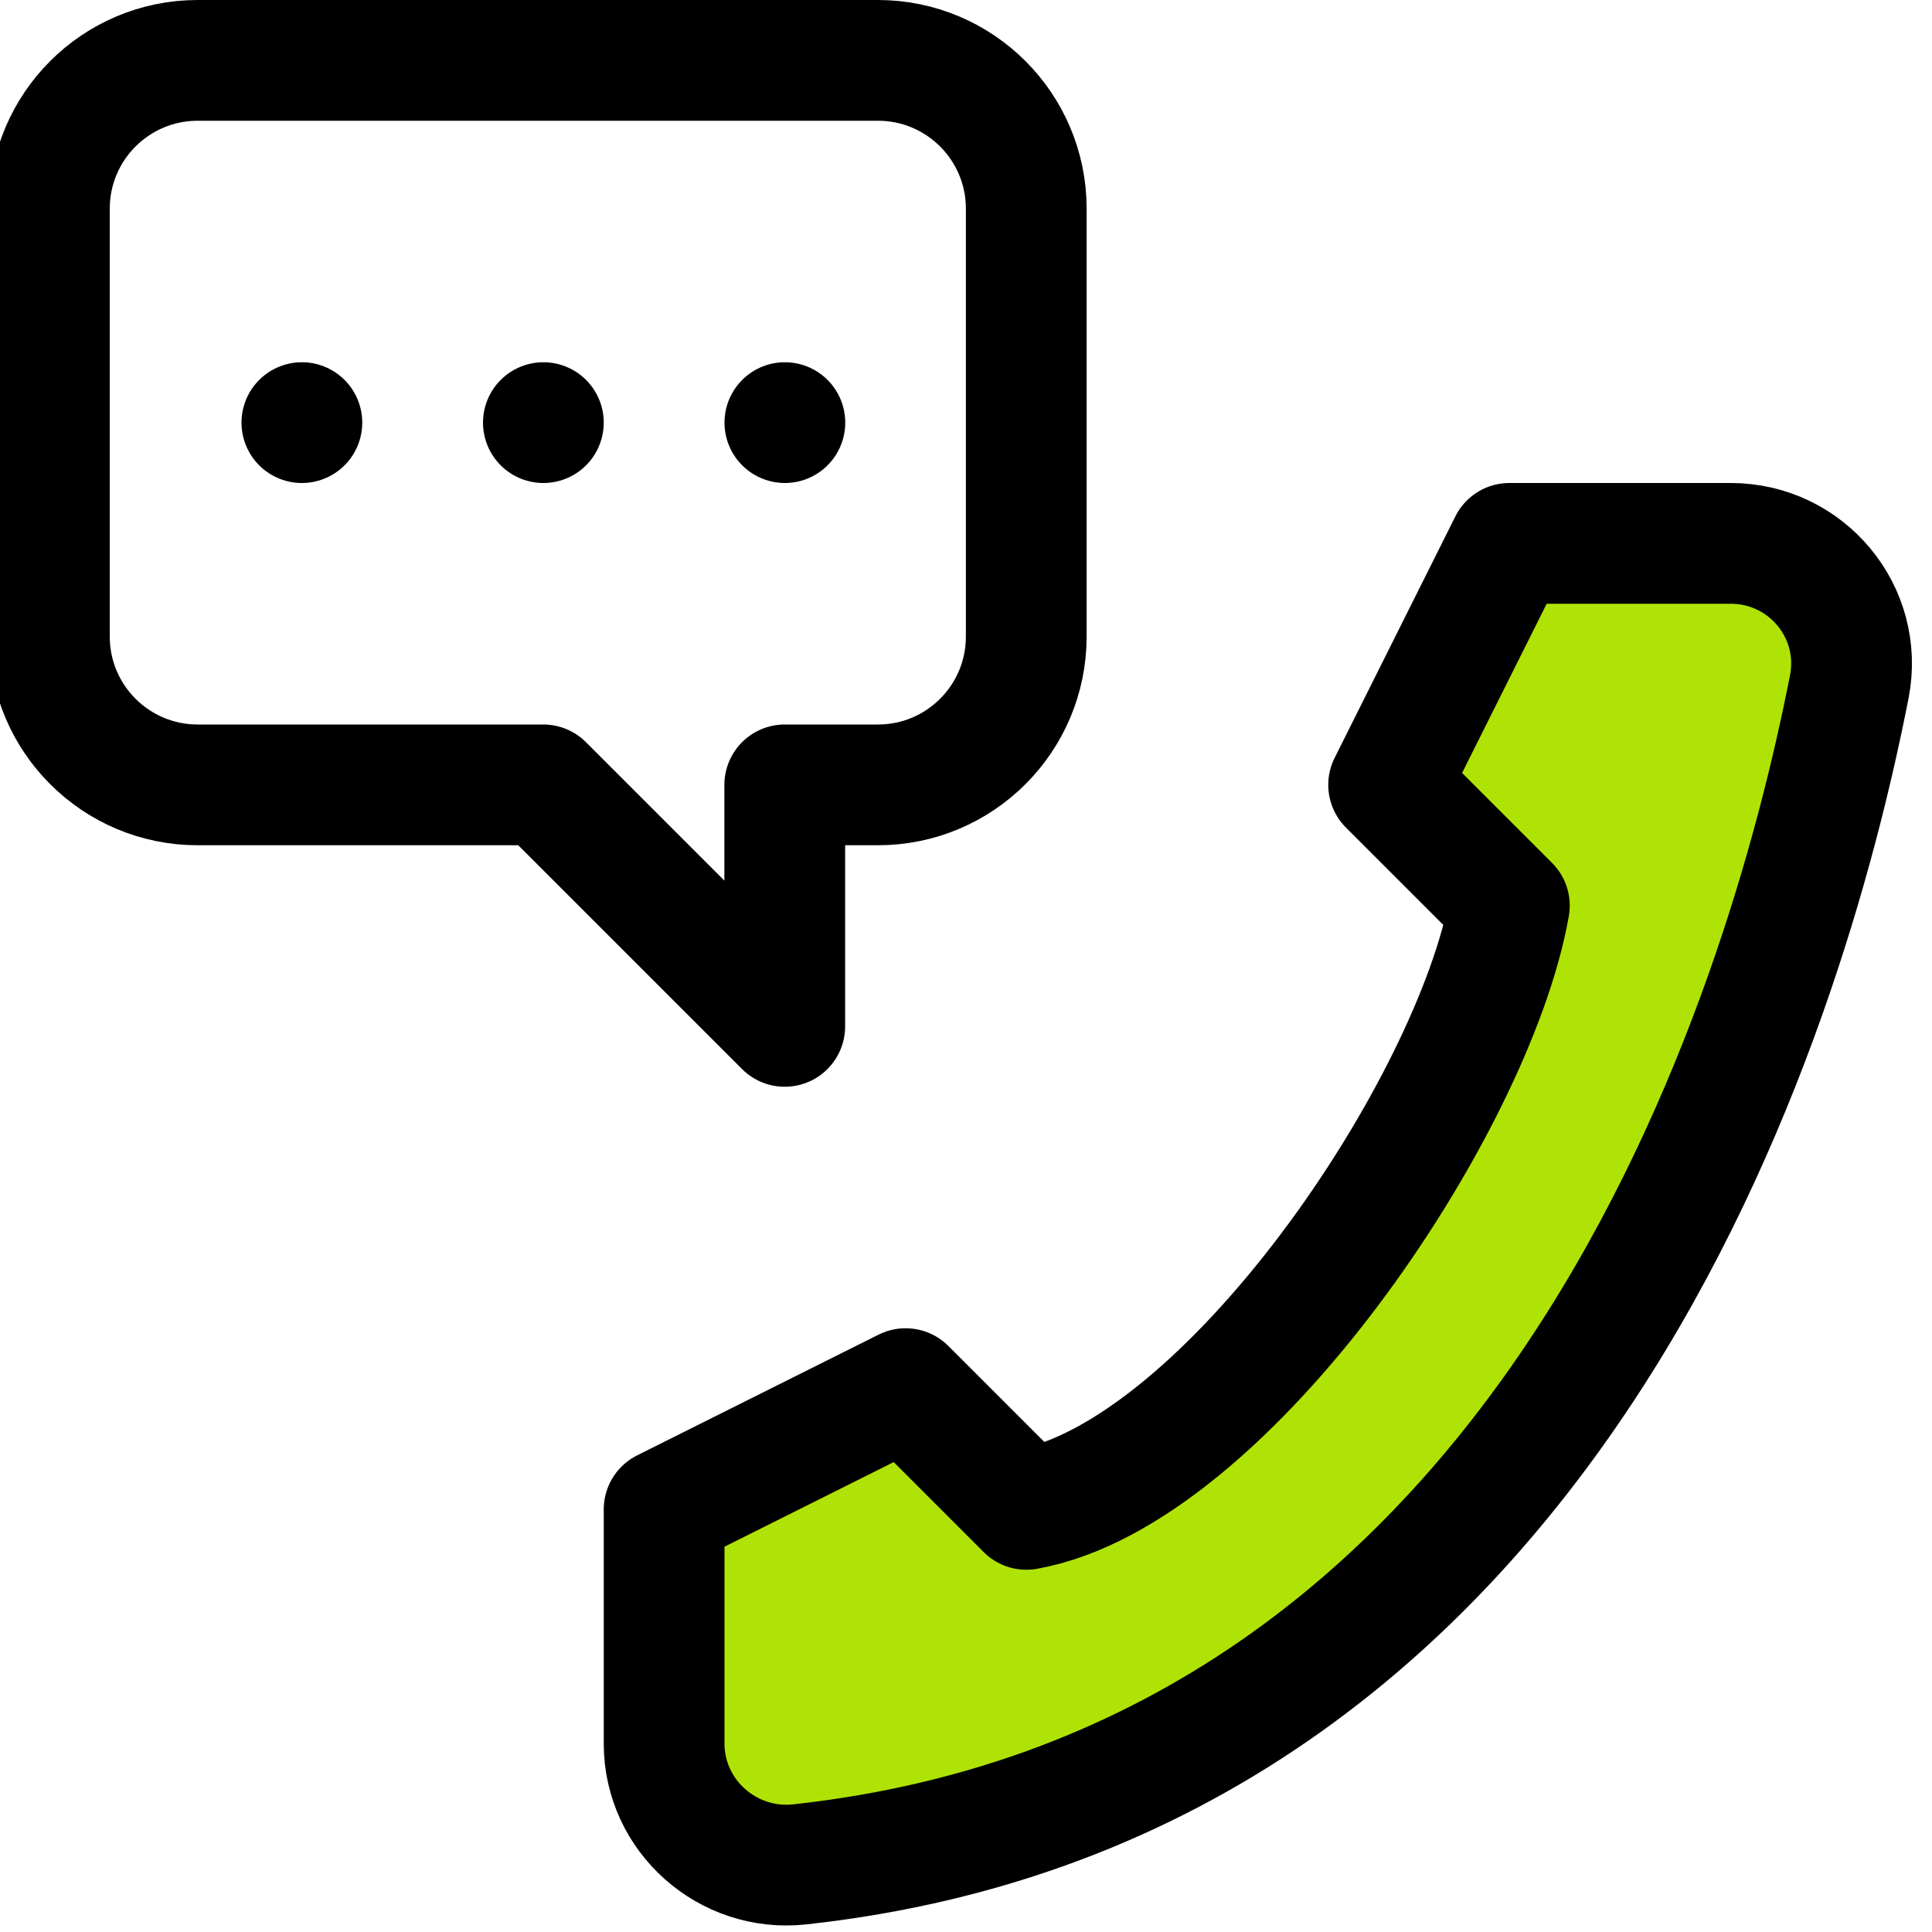 <?xml version="1.0" encoding="UTF-8"?>
<svg xmlns="http://www.w3.org/2000/svg" id="Layer_1" viewBox="0 0 16 16">
  <defs>
    <style>
      .cls-1, .cls-2 {
        fill: none;
      }

      .cls-3 {
        fill: #afe306;
      }

      .cls-3, .cls-2 {
        stroke: #000;
        stroke-linecap: round;
        stroke-linejoin: round;
      }
    </style>
  </defs>
  <path class="cls-2" d="M7.272.5H1.637C.959.5.409,1.05.409,1.728v3.544c0,.678.55,1.228,1.228,1.228h2.862l2,2v-2h.772c.678,0,1.228-.55,1.228-1.228V1.728c0-.678-.55-1.228-1.228-1.228Z"></path>
  <line class="cls-2" x1="2.5" y1="3.5" x2="2.5" y2="3.5"></line>
  <line class="cls-2" x1="4.5" y1="3.5" x2="4.5" y2="3.5"></line>
  <line class="cls-2" x1="6.5" y1="3.5" x2="6.5" y2="3.5"></line>
  <path class="cls-3" d="M5.5,12.5l2-1,1,1c1.661-.297,3.708-3.339,4-5l-1-1s1-2,1-2c0,0,.991,0,1.833,0,.629,0,1.103.57.982,1.187-.526,2.689-2.429,9.068-8.692,9.753-.596.065-1.123-.401-1.123-1v-1.94Z"></path>
  <rect id="_Transparent_Rectangle_" class="cls-1" x="3.243" y="3" width="13.726" height="13.726"></rect>
</svg>
